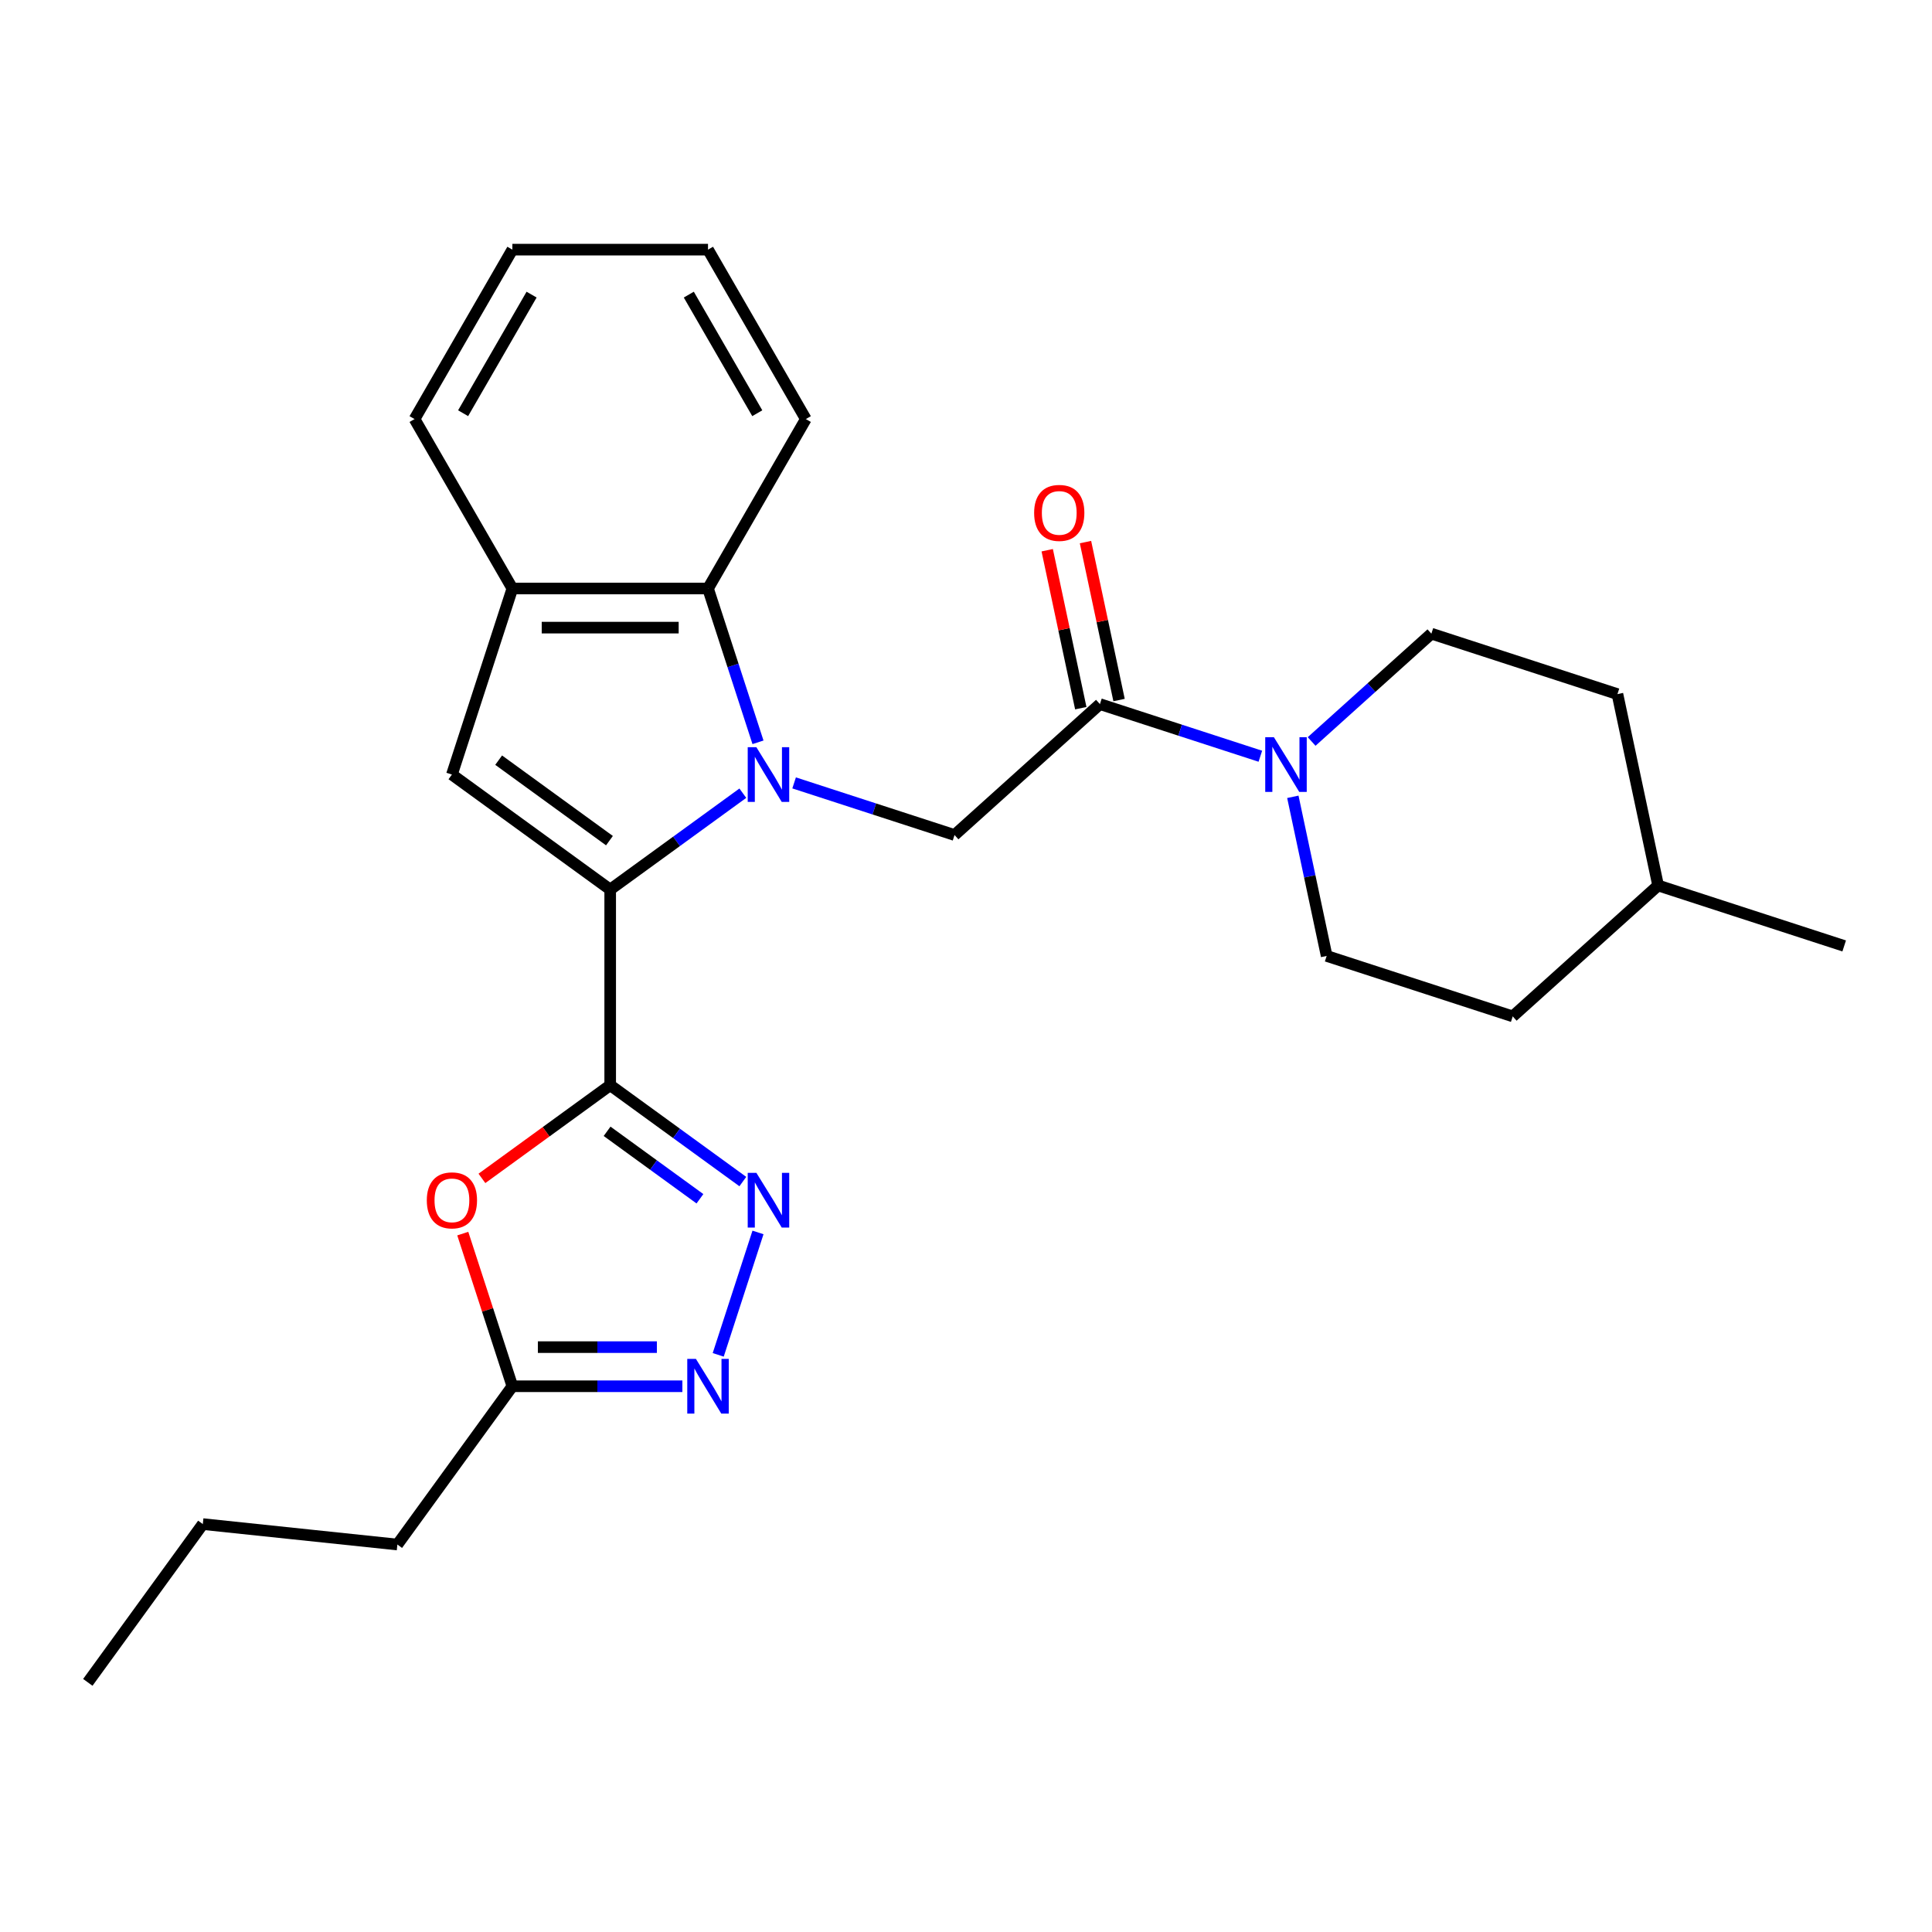 <?xml version='1.0' encoding='iso-8859-1'?>
<svg version='1.1' baseProfile='full'
              xmlns='http://www.w3.org/2000/svg'
                      xmlns:rdkit='http://www.rdkit.org/xml'
                      xmlns:xlink='http://www.w3.org/1999/xlink'
                  xml:space='preserve'
width='1000px' height='1000px' viewBox='0 0 1000 1000'>
<!-- END OF HEADER -->
<rect style='opacity:1.0;fill:#FFFFFF;stroke:none' width='1000' height='1000' x='0' y='0'> </rect>
<path class='bond-0' d='M 384.487,410.555 L 350.162,435.495' style='fill:none;fill-rule:evenodd;stroke:#0000FF;stroke-width:6px;stroke-linecap:butt;stroke-linejoin:miter;stroke-opacity:1' />
<path class='bond-0' d='M 350.162,435.495 L 315.836,460.434' style='fill:none;fill-rule:evenodd;stroke:#000000;stroke-width:6px;stroke-linecap:butt;stroke-linejoin:miter;stroke-opacity:1' />
<path class='bond-6' d='M 411.031,405.225 L 452.548,418.715' style='fill:none;fill-rule:evenodd;stroke:#0000FF;stroke-width:6px;stroke-linecap:butt;stroke-linejoin:miter;stroke-opacity:1' />
<path class='bond-6' d='M 452.548,418.715 L 494.066,432.205' style='fill:none;fill-rule:evenodd;stroke:#000000;stroke-width:6px;stroke-linecap:butt;stroke-linejoin:miter;stroke-opacity:1' />
<path class='bond-7' d='M 392.336,384.221 L 379.401,344.414' style='fill:none;fill-rule:evenodd;stroke:#0000FF;stroke-width:6px;stroke-linecap:butt;stroke-linejoin:miter;stroke-opacity:1' />
<path class='bond-7' d='M 379.401,344.414 L 366.467,304.606' style='fill:none;fill-rule:evenodd;stroke:#000000;stroke-width:6px;stroke-linecap:butt;stroke-linejoin:miter;stroke-opacity:1' />
<path class='bond-1' d='M 315.836,460.434 L 315.836,561.697' style='fill:none;fill-rule:evenodd;stroke:#000000;stroke-width:6px;stroke-linecap:butt;stroke-linejoin:miter;stroke-opacity:1' />
<path class='bond-3' d='M 315.836,460.434 L 233.912,400.913' style='fill:none;fill-rule:evenodd;stroke:#000000;stroke-width:6px;stroke-linecap:butt;stroke-linejoin:miter;stroke-opacity:1' />
<path class='bond-3' d='M 315.451,435.121 L 258.105,393.456' style='fill:none;fill-rule:evenodd;stroke:#000000;stroke-width:6px;stroke-linecap:butt;stroke-linejoin:miter;stroke-opacity:1' />
<path class='bond-2' d='M 315.836,561.697 L 350.162,586.636' style='fill:none;fill-rule:evenodd;stroke:#000000;stroke-width:6px;stroke-linecap:butt;stroke-linejoin:miter;stroke-opacity:1' />
<path class='bond-2' d='M 350.162,586.636 L 384.487,611.575' style='fill:none;fill-rule:evenodd;stroke:#0000FF;stroke-width:6px;stroke-linecap:butt;stroke-linejoin:miter;stroke-opacity:1' />
<path class='bond-2' d='M 314.229,585.563 L 338.257,603.021' style='fill:none;fill-rule:evenodd;stroke:#000000;stroke-width:6px;stroke-linecap:butt;stroke-linejoin:miter;stroke-opacity:1' />
<path class='bond-2' d='M 338.257,603.021 L 362.286,620.478' style='fill:none;fill-rule:evenodd;stroke:#0000FF;stroke-width:6px;stroke-linecap:butt;stroke-linejoin:miter;stroke-opacity:1' />
<path class='bond-4' d='M 315.836,561.697 L 282.64,585.815' style='fill:none;fill-rule:evenodd;stroke:#000000;stroke-width:6px;stroke-linecap:butt;stroke-linejoin:miter;stroke-opacity:1' />
<path class='bond-4' d='M 282.64,585.815 L 249.444,609.933' style='fill:none;fill-rule:evenodd;stroke:#FF0000;stroke-width:6px;stroke-linecap:butt;stroke-linejoin:miter;stroke-opacity:1' />
<path class='bond-5' d='M 392.336,637.909 L 371.748,701.271' style='fill:none;fill-rule:evenodd;stroke:#0000FF;stroke-width:6px;stroke-linecap:butt;stroke-linejoin:miter;stroke-opacity:1' />
<path class='bond-26' d='M 233.912,400.913 L 265.204,304.606' style='fill:none;fill-rule:evenodd;stroke:#000000;stroke-width:6px;stroke-linecap:butt;stroke-linejoin:miter;stroke-opacity:1' />
<path class='bond-11' d='M 239.531,638.509 L 252.367,678.017' style='fill:none;fill-rule:evenodd;stroke:#FF0000;stroke-width:6px;stroke-linecap:butt;stroke-linejoin:miter;stroke-opacity:1' />
<path class='bond-11' d='M 252.367,678.017 L 265.204,717.524' style='fill:none;fill-rule:evenodd;stroke:#000000;stroke-width:6px;stroke-linecap:butt;stroke-linejoin:miter;stroke-opacity:1' />
<path class='bond-28' d='M 353.196,717.524 L 309.2,717.524' style='fill:none;fill-rule:evenodd;stroke:#0000FF;stroke-width:6px;stroke-linecap:butt;stroke-linejoin:miter;stroke-opacity:1' />
<path class='bond-28' d='M 309.2,717.524 L 265.204,717.524' style='fill:none;fill-rule:evenodd;stroke:#000000;stroke-width:6px;stroke-linecap:butt;stroke-linejoin:miter;stroke-opacity:1' />
<path class='bond-28' d='M 339.997,697.272 L 309.2,697.272' style='fill:none;fill-rule:evenodd;stroke:#0000FF;stroke-width:6px;stroke-linecap:butt;stroke-linejoin:miter;stroke-opacity:1' />
<path class='bond-28' d='M 309.2,697.272 L 278.403,697.272' style='fill:none;fill-rule:evenodd;stroke:#000000;stroke-width:6px;stroke-linecap:butt;stroke-linejoin:miter;stroke-opacity:1' />
<path class='bond-8' d='M 494.066,432.205 L 569.319,364.447' style='fill:none;fill-rule:evenodd;stroke:#000000;stroke-width:6px;stroke-linecap:butt;stroke-linejoin:miter;stroke-opacity:1' />
<path class='bond-10' d='M 366.467,304.606 L 265.204,304.606' style='fill:none;fill-rule:evenodd;stroke:#000000;stroke-width:6px;stroke-linecap:butt;stroke-linejoin:miter;stroke-opacity:1' />
<path class='bond-10' d='M 351.278,324.859 L 280.394,324.859' style='fill:none;fill-rule:evenodd;stroke:#000000;stroke-width:6px;stroke-linecap:butt;stroke-linejoin:miter;stroke-opacity:1' />
<path class='bond-17' d='M 366.467,304.606 L 417.099,216.91' style='fill:none;fill-rule:evenodd;stroke:#000000;stroke-width:6px;stroke-linecap:butt;stroke-linejoin:miter;stroke-opacity:1' />
<path class='bond-9' d='M 569.319,364.447 L 610.836,377.937' style='fill:none;fill-rule:evenodd;stroke:#000000;stroke-width:6px;stroke-linecap:butt;stroke-linejoin:miter;stroke-opacity:1' />
<path class='bond-9' d='M 610.836,377.937 L 652.354,391.427' style='fill:none;fill-rule:evenodd;stroke:#0000FF;stroke-width:6px;stroke-linecap:butt;stroke-linejoin:miter;stroke-opacity:1' />
<path class='bond-12' d='M 579.224,362.342 L 570.535,321.462' style='fill:none;fill-rule:evenodd;stroke:#000000;stroke-width:6px;stroke-linecap:butt;stroke-linejoin:miter;stroke-opacity:1' />
<path class='bond-12' d='M 570.535,321.462 L 561.845,280.583' style='fill:none;fill-rule:evenodd;stroke:#FF0000;stroke-width:6px;stroke-linecap:butt;stroke-linejoin:miter;stroke-opacity:1' />
<path class='bond-12' d='M 559.414,366.552 L 550.725,325.673' style='fill:none;fill-rule:evenodd;stroke:#000000;stroke-width:6px;stroke-linecap:butt;stroke-linejoin:miter;stroke-opacity:1' />
<path class='bond-12' d='M 550.725,325.673 L 542.035,284.794' style='fill:none;fill-rule:evenodd;stroke:#FF0000;stroke-width:6px;stroke-linecap:butt;stroke-linejoin:miter;stroke-opacity:1' />
<path class='bond-13' d='M 669.173,412.43 L 677.926,453.61' style='fill:none;fill-rule:evenodd;stroke:#0000FF;stroke-width:6px;stroke-linecap:butt;stroke-linejoin:miter;stroke-opacity:1' />
<path class='bond-13' d='M 677.926,453.61 L 686.679,494.789' style='fill:none;fill-rule:evenodd;stroke:#000000;stroke-width:6px;stroke-linecap:butt;stroke-linejoin:miter;stroke-opacity:1' />
<path class='bond-14' d='M 678.897,383.789 L 709.888,355.885' style='fill:none;fill-rule:evenodd;stroke:#0000FF;stroke-width:6px;stroke-linecap:butt;stroke-linejoin:miter;stroke-opacity:1' />
<path class='bond-14' d='M 709.888,355.885 L 740.878,327.981' style='fill:none;fill-rule:evenodd;stroke:#000000;stroke-width:6px;stroke-linecap:butt;stroke-linejoin:miter;stroke-opacity:1' />
<path class='bond-19' d='M 265.204,304.606 L 214.573,216.91' style='fill:none;fill-rule:evenodd;stroke:#000000;stroke-width:6px;stroke-linecap:butt;stroke-linejoin:miter;stroke-opacity:1' />
<path class='bond-20' d='M 265.204,717.524 L 205.683,799.448' style='fill:none;fill-rule:evenodd;stroke:#000000;stroke-width:6px;stroke-linecap:butt;stroke-linejoin:miter;stroke-opacity:1' />
<path class='bond-15' d='M 686.679,494.789 L 782.986,526.081' style='fill:none;fill-rule:evenodd;stroke:#000000;stroke-width:6px;stroke-linecap:butt;stroke-linejoin:miter;stroke-opacity:1' />
<path class='bond-16' d='M 740.878,327.981 L 837.185,359.273' style='fill:none;fill-rule:evenodd;stroke:#000000;stroke-width:6px;stroke-linecap:butt;stroke-linejoin:miter;stroke-opacity:1' />
<path class='bond-29' d='M 782.986,526.081 L 858.239,458.323' style='fill:none;fill-rule:evenodd;stroke:#000000;stroke-width:6px;stroke-linecap:butt;stroke-linejoin:miter;stroke-opacity:1' />
<path class='bond-18' d='M 837.185,359.273 L 858.239,458.323' style='fill:none;fill-rule:evenodd;stroke:#000000;stroke-width:6px;stroke-linecap:butt;stroke-linejoin:miter;stroke-opacity:1' />
<path class='bond-23' d='M 417.099,216.91 L 366.467,129.214' style='fill:none;fill-rule:evenodd;stroke:#000000;stroke-width:6px;stroke-linecap:butt;stroke-linejoin:miter;stroke-opacity:1' />
<path class='bond-23' d='M 391.965,213.882 L 356.523,152.495' style='fill:none;fill-rule:evenodd;stroke:#000000;stroke-width:6px;stroke-linecap:butt;stroke-linejoin:miter;stroke-opacity:1' />
<path class='bond-21' d='M 858.239,458.323 L 954.545,489.615' style='fill:none;fill-rule:evenodd;stroke:#000000;stroke-width:6px;stroke-linecap:butt;stroke-linejoin:miter;stroke-opacity:1' />
<path class='bond-27' d='M 214.573,216.91 L 265.204,129.214' style='fill:none;fill-rule:evenodd;stroke:#000000;stroke-width:6px;stroke-linecap:butt;stroke-linejoin:miter;stroke-opacity:1' />
<path class='bond-27' d='M 239.707,213.882 L 275.149,152.495' style='fill:none;fill-rule:evenodd;stroke:#000000;stroke-width:6px;stroke-linecap:butt;stroke-linejoin:miter;stroke-opacity:1' />
<path class='bond-22' d='M 205.683,799.448 L 104.975,788.863' style='fill:none;fill-rule:evenodd;stroke:#000000;stroke-width:6px;stroke-linecap:butt;stroke-linejoin:miter;stroke-opacity:1' />
<path class='bond-25' d='M 104.975,788.863 L 45.455,870.786' style='fill:none;fill-rule:evenodd;stroke:#000000;stroke-width:6px;stroke-linecap:butt;stroke-linejoin:miter;stroke-opacity:1' />
<path class='bond-24' d='M 366.467,129.214 L 265.204,129.214' style='fill:none;fill-rule:evenodd;stroke:#000000;stroke-width:6px;stroke-linecap:butt;stroke-linejoin:miter;stroke-opacity:1' />
<path  class='atom-0' d='M 391.499 386.753
L 400.779 401.753
Q 401.699 403.233, 403.179 405.913
Q 404.659 408.593, 404.739 408.753
L 404.739 386.753
L 408.499 386.753
L 408.499 415.073
L 404.619 415.073
L 394.659 398.673
Q 393.499 396.753, 392.259 394.553
Q 391.059 392.353, 390.699 391.673
L 390.699 415.073
L 387.019 415.073
L 387.019 386.753
L 391.499 386.753
' fill='#0000FF'/>
<path  class='atom-3' d='M 391.499 607.057
L 400.779 622.057
Q 401.699 623.537, 403.179 626.217
Q 404.659 628.897, 404.739 629.057
L 404.739 607.057
L 408.499 607.057
L 408.499 635.377
L 404.619 635.377
L 394.659 618.977
Q 393.499 617.057, 392.259 614.857
Q 391.059 612.657, 390.699 611.977
L 390.699 635.377
L 387.019 635.377
L 387.019 607.057
L 391.499 607.057
' fill='#0000FF'/>
<path  class='atom-5' d='M 220.912 621.297
Q 220.912 614.497, 224.272 610.697
Q 227.632 606.897, 233.912 606.897
Q 240.192 606.897, 243.552 610.697
Q 246.912 614.497, 246.912 621.297
Q 246.912 628.177, 243.512 632.097
Q 240.112 635.977, 233.912 635.977
Q 227.672 635.977, 224.272 632.097
Q 220.912 628.217, 220.912 621.297
M 233.912 632.777
Q 238.232 632.777, 240.552 629.897
Q 242.912 626.977, 242.912 621.297
Q 242.912 615.737, 240.552 612.937
Q 238.232 610.097, 233.912 610.097
Q 229.592 610.097, 227.232 612.897
Q 224.912 615.697, 224.912 621.297
Q 224.912 627.017, 227.232 629.897
Q 229.592 632.777, 233.912 632.777
' fill='#FF0000'/>
<path  class='atom-6' d='M 360.207 703.364
L 369.487 718.364
Q 370.407 719.844, 371.887 722.524
Q 373.367 725.204, 373.447 725.364
L 373.447 703.364
L 377.207 703.364
L 377.207 731.684
L 373.327 731.684
L 363.367 715.284
Q 362.207 713.364, 360.967 711.164
Q 359.767 708.964, 359.407 708.284
L 359.407 731.684
L 355.727 731.684
L 355.727 703.364
L 360.207 703.364
' fill='#0000FF'/>
<path  class='atom-10' d='M 659.365 381.579
L 668.645 396.579
Q 669.565 398.059, 671.045 400.739
Q 672.525 403.419, 672.605 403.579
L 672.605 381.579
L 676.365 381.579
L 676.365 409.899
L 672.485 409.899
L 662.525 393.499
Q 661.365 391.579, 660.125 389.379
Q 658.925 387.179, 658.565 386.499
L 658.565 409.899
L 654.885 409.899
L 654.885 381.579
L 659.365 381.579
' fill='#0000FF'/>
<path  class='atom-13' d='M 535.265 265.477
Q 535.265 258.677, 538.625 254.877
Q 541.985 251.077, 548.265 251.077
Q 554.545 251.077, 557.905 254.877
Q 561.265 258.677, 561.265 265.477
Q 561.265 272.357, 557.865 276.277
Q 554.465 280.157, 548.265 280.157
Q 542.025 280.157, 538.625 276.277
Q 535.265 272.397, 535.265 265.477
M 548.265 276.957
Q 552.585 276.957, 554.905 274.077
Q 557.265 271.157, 557.265 265.477
Q 557.265 259.917, 554.905 257.117
Q 552.585 254.277, 548.265 254.277
Q 543.945 254.277, 541.585 257.077
Q 539.265 259.877, 539.265 265.477
Q 539.265 271.197, 541.585 274.077
Q 543.945 276.957, 548.265 276.957
' fill='#FF0000'/>
</svg>
